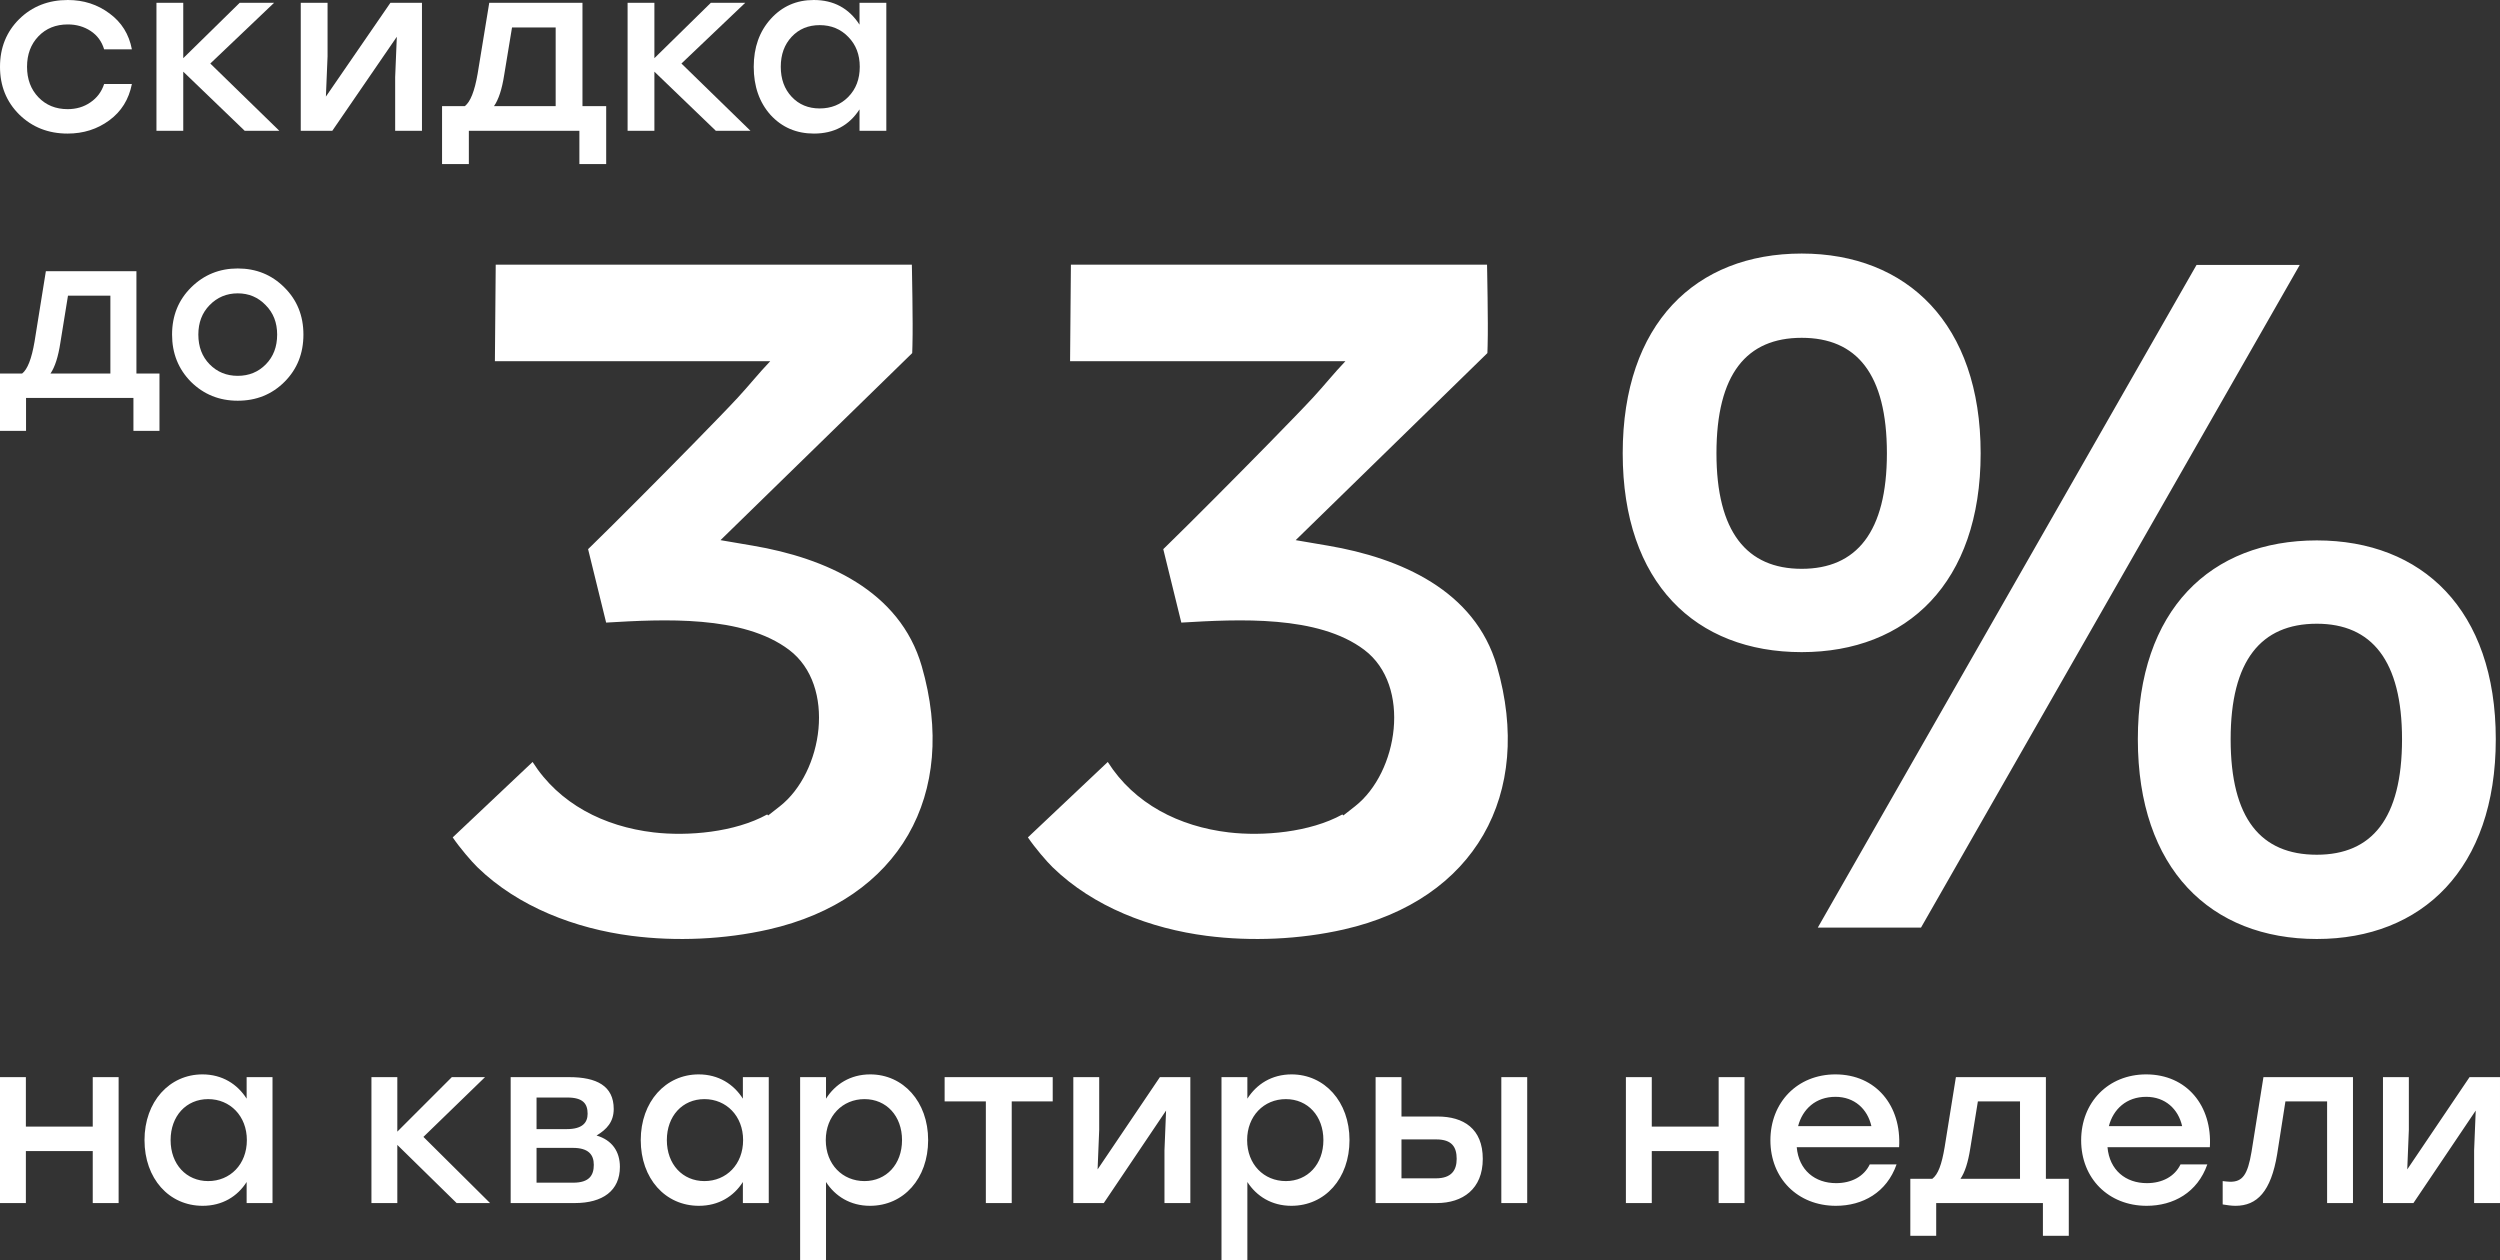 <svg width="728" height="367" viewBox="0 0 728 367" fill="none" xmlns="http://www.w3.org/2000/svg">
<rect x="0" y="0" width="728" height="367" fill="#333333" stroke="none"/>
<g clip-path="url(#clip0_5856_62794)">
<path fill-rule="evenodd" clip-rule="evenodd" d="M524.649 189.9C555.257 189.9 576.765 169.775 576.765 132.005C576.765 94.235 555.257 73.834 524.649 73.834C493.765 73.834 472.533 94.235 472.533 132.005C472.533 169.775 493.765 189.9 524.649 189.9ZM669.692 77.143H639.635L529.337 270.126H559.393L669.692 77.143ZM524.649 165.639C508.656 165.639 499.832 154.887 499.832 132.005C499.832 108.847 508.656 98.371 524.649 98.371C540.642 98.371 549.466 108.847 549.466 132.005C549.466 154.887 540.642 165.639 524.649 165.639ZM674.655 157.368C643.771 157.368 622.539 177.494 622.539 215.264C622.539 253.033 643.772 273.434 674.655 273.434C705.263 273.434 726.771 253.033 726.771 215.264C726.771 177.494 705.263 157.368 674.655 157.368ZM674.655 181.629C690.648 181.629 699.472 192.381 699.472 215.264C699.472 238.422 690.648 248.898 674.655 248.898C658.386 248.898 649.562 238.422 649.562 215.264C649.562 192.381 658.386 181.629 674.655 181.629ZM322.584 221.884L299.323 243.849C301.447 246.962 304.778 250.845 306.548 252.567C318.443 264.134 335.121 270.417 351.366 272.513C364.427 274.197 378.51 273.571 391.339 270.654C429.459 261.987 446.687 231.335 435.908 194.008C429.521 171.888 407.764 162.493 386.786 158.91L377.304 157.291L433.128 102.821C433.171 102.106 433.177 101.346 433.194 100.752C433.254 98.584 433.259 96.41 433.254 94.241C433.242 89.188 433.152 84.133 433.064 79.081C433.052 78.411 433.039 77.739 433.026 77.067H311.847L311.607 105.178H391.789C388.378 108.746 385.563 112.313 382.326 115.802C380.628 117.632 378.895 119.434 377.162 121.231C372.042 126.537 366.869 131.795 361.684 137.038C356.36 142.422 351.018 147.792 345.643 153.127C343.7 155.056 341.753 156.982 339.79 158.89C339.446 159.224 339.097 159.568 338.744 159.912L344 181.299C360.628 180.314 383.848 179.064 397.3 189.254C411.106 199.711 407.162 224.922 394.592 234.785L391.186 237.458L390.897 237.171C381.433 242.398 367.756 243.567 357.811 242.391C343.345 240.681 330.324 234.084 322.584 221.884ZM719.13 313.663L700.991 340.531L701.458 328.997V313.663H693.923V350.332H702.792L720.93 323.397L720.463 334.998V350.332H727.999V313.663L719.13 313.663ZM659.113 313.663L655.646 335.398C654.512 342.198 652.978 344.131 649.444 344.131C648.711 344.131 647.977 343.998 647.244 343.932V350.732C648.444 350.932 649.778 351.132 650.978 351.132C657.246 351.132 661.314 346.999 663.115 336.064L665.515 320.73H677.652V350.332H685.187V313.663L659.113 313.663ZM624.971 312.863C613.901 312.863 606.032 320.997 606.032 332.064C606.032 343.131 613.968 351.132 625.104 351.132C632.906 351.132 639.908 347.265 642.775 339.065H634.973C633.239 342.665 629.572 344.532 625.171 344.532C619.035 344.532 614.301 340.798 613.701 334.064H643.509C644.243 321.997 636.774 312.863 624.971 312.863ZM624.971 319.396C630.505 319.396 634.307 322.93 635.44 327.93H614.101C615.368 322.997 619.236 319.396 624.971 319.396ZM595.763 343.265V313.663H569.556L566.288 333.998C565.421 339.198 564.354 341.998 562.687 343.265H556.285V359.866H563.82V350.332H594.896V359.866H602.431V343.265H595.763ZM570.889 343.265C572.156 341.398 573.09 338.598 573.756 334.331L575.957 320.73H588.227V343.265L570.889 343.265ZM534.479 312.863C523.409 312.863 515.541 320.997 515.541 332.064C515.541 343.131 523.476 351.132 534.612 351.132C542.414 351.132 549.416 347.265 552.284 339.065H544.482C542.748 342.665 539.08 344.532 534.679 344.532C528.544 344.532 523.809 340.798 523.209 334.064H553.018C553.751 321.997 546.283 312.863 534.479 312.863ZM534.479 319.396C540.014 319.396 543.815 322.93 544.949 327.93H523.609C524.876 322.997 528.744 319.396 534.479 319.396ZM500.47 313.663V328.064H480.998V313.663H473.462V350.332H480.998V335.198H500.47V350.332H508.005V313.663H500.47ZM418.648 325.13H408.111V313.663H400.576V350.332H418.381C425.916 350.332 431.785 346.265 431.785 337.464C431.785 328.664 426.183 325.13 418.648 325.13ZM437.186 313.663V350.332H444.722V313.663H437.186ZM418.114 343.131H408.111V331.797H418.248C422.849 331.797 424.183 334.064 424.183 337.464C424.183 340.732 422.716 343.131 418.114 343.131ZM376.103 312.863C370.301 312.863 365.9 315.729 363.233 319.93V313.663H355.698V367H363.233V344.198C365.9 348.332 370.301 351.132 376.036 351.132C385.839 351.132 392.974 343.198 392.974 331.998C392.974 320.797 385.706 312.863 376.103 312.863ZM374.436 343.932C368.034 343.932 363.166 339.065 363.166 331.997C363.166 324.997 368.034 320.063 374.436 320.063C380.838 320.063 385.372 324.997 385.372 331.997C385.372 339.065 380.771 343.932 374.436 343.932ZM337.759 313.663L319.621 340.531L320.087 328.997V313.663H312.552V350.332H321.421L339.56 323.397L339.093 334.998V350.332H346.628V313.663L337.759 313.663ZM306.551 313.663H294.614H275.075V320.73H287.079V350.332H294.614V320.73H306.551V313.663ZM253.403 312.863C247.601 312.863 243.2 315.729 240.533 319.93V313.663H232.998V367H240.533V344.198C243.2 348.332 247.601 351.132 253.336 351.132C263.139 351.132 270.274 343.198 270.274 331.998C270.274 320.797 263.006 312.863 253.403 312.863ZM251.736 343.932C245.334 343.932 240.466 339.065 240.466 331.997C240.466 324.997 245.334 320.063 251.736 320.063C258.138 320.063 262.672 324.997 262.672 331.997C262.672 339.065 258.071 343.932 251.736 343.932ZM216.326 313.663V319.93C213.659 315.73 209.257 312.863 203.456 312.863C193.853 312.863 186.585 320.796 186.585 331.997C186.585 343.198 193.72 351.132 203.522 351.132C209.257 351.132 213.659 348.399 216.326 344.198V350.332H223.861V313.663H216.326ZM205.123 343.932C198.788 343.932 194.186 339.065 194.186 331.997C194.186 324.997 198.721 320.063 205.123 320.063C211.524 320.063 216.392 324.997 216.392 331.997C216.392 339.065 211.524 343.932 205.123 343.932ZM173.714 330.664C176.715 328.864 178.715 326.664 178.715 322.93C178.715 316.196 173.714 313.663 165.778 313.663H148.707V350.332H167.379C175.514 350.332 180.515 346.732 180.515 339.798C180.515 335.331 178.249 331.997 173.714 330.664ZM171.113 324.33C171.113 326.93 169.58 328.797 165.045 328.797H156.243V319.596H165.178C169.78 319.596 171.113 321.397 171.113 324.33ZM166.912 344.398H156.243V334.264H166.846C171.313 334.264 172.914 336.198 172.914 339.198C172.914 342.265 171.58 344.398 166.912 344.398ZM142.706 350.332L123.3 331.064L141.238 313.663H131.569L115.698 329.531V313.663H108.163V350.332H115.698V333.397L132.97 350.332H142.706ZM71.82 313.663V319.93C69.152 315.73 64.751 312.863 58.949 312.863C49.347 312.863 42.078 320.796 42.078 331.997C42.078 343.198 49.213 351.132 59.016 351.132C64.751 351.132 69.152 348.399 71.82 344.198V350.332H79.355V313.663H71.82ZM60.616 343.932C54.281 343.932 49.68 339.065 49.68 331.997C49.68 324.997 54.215 320.063 60.616 320.063C67.018 320.063 71.886 324.997 71.886 331.997C71.886 339.065 67.018 343.932 60.616 343.932ZM27.007 313.663V328.064H7.535V313.663H0V350.332H7.535V335.198H27.007V350.332H34.542V313.663H27.007ZM155.091 221.884L131.829 243.849C133.954 246.962 137.285 250.845 139.055 252.567C150.95 264.134 167.628 270.417 183.873 272.513C196.934 274.197 211.016 273.571 223.845 270.654C261.966 261.987 279.193 231.335 268.415 194.008C262.028 171.888 240.27 162.493 219.292 158.91L209.811 157.291L265.635 102.821C265.678 102.106 265.683 101.346 265.7 100.752C265.76 98.584 265.765 96.41 265.76 94.241C265.748 89.188 265.659 84.133 265.571 79.081C265.559 78.411 265.546 77.739 265.533 77.067H144.353L144.114 105.178H224.296C220.885 108.746 218.07 112.313 214.833 115.802C213.135 117.632 211.402 119.434 209.668 121.231C204.549 126.537 199.375 131.795 194.191 137.038C188.866 142.422 183.524 147.792 178.15 153.127C176.207 155.056 174.26 156.982 172.297 158.89C171.953 159.224 171.604 159.568 171.251 159.912L176.507 181.299C193.134 180.314 216.355 179.064 229.806 189.254C243.613 199.711 239.668 224.922 227.098 234.785L223.692 237.458L223.403 237.171C213.94 242.398 200.263 243.567 190.317 242.391C175.852 240.681 162.83 234.084 155.091 221.884Z" fill="white"/>
<path d="M39.727 108.772H46.438V125.478H38.855V115.884H7.583V125.478H0V108.772H6.442C8.008 107.564 9.216 104.456 10.066 99.446L13.354 78.982H39.727V108.772ZM14.697 108.772H32.144V86.094H19.797L17.582 99.781C16.956 103.897 15.994 106.893 14.697 108.772Z" fill="white"/>
<path d="M69.231 78.177C74.6 78.177 79.119 80.011 82.787 83.679C86.5 87.347 88.357 91.931 88.357 97.433C88.357 102.935 86.523 107.52 82.854 111.187C79.186 114.855 74.645 116.689 69.231 116.689C63.863 116.689 59.322 114.855 55.609 111.187C51.94 107.475 50.106 102.89 50.106 97.433C50.106 91.931 51.963 87.347 55.676 83.679C59.389 80.011 63.908 78.177 69.231 78.177ZM77.351 88.845C75.159 86.564 72.453 85.423 69.231 85.423C66.01 85.423 63.281 86.564 61.044 88.845C58.852 91.082 57.756 93.944 57.756 97.433C57.756 100.967 58.852 103.852 61.044 106.088C63.237 108.325 65.966 109.443 69.231 109.443C72.497 109.443 75.226 108.325 77.418 106.088C79.611 103.852 80.707 100.967 80.707 97.433C80.707 93.944 79.588 91.082 77.351 88.845Z" fill="white"/>
<path d="M19.685 38.898C14.067 38.898 9.371 37.045 5.595 33.341C1.865 29.636 0 25.006 0 19.449C0 13.892 1.865 9.261 5.595 5.557C9.371 1.852 14.09 0 19.754 0C24.359 0 28.411 1.31 31.91 3.93C35.41 6.506 37.574 9.984 38.403 14.366H30.322C29.631 12.062 28.319 10.278 26.385 9.013C24.451 7.748 22.241 7.115 19.754 7.115C16.255 7.115 13.4 8.267 11.189 10.572C8.979 12.876 7.874 15.835 7.874 19.449C7.874 23.063 8.979 26.022 11.189 28.326C13.4 30.63 16.232 31.782 19.685 31.782C22.218 31.782 24.428 31.127 26.316 29.817C28.25 28.507 29.585 26.723 30.322 24.464H38.403C37.528 28.936 35.341 32.46 31.841 35.035C28.342 37.61 24.29 38.898 19.685 38.898Z" fill="white"/>
<path d="M81.337 38.085H71.253L53.364 20.872V38.085H45.559V0.813H53.364V16.942L69.802 0.813H79.818L61.238 18.5L81.337 38.085Z" fill="white"/>
<path d="M113.69 0.813H122.876V38.085H115.071V22.498L115.554 10.707L96.767 38.085H87.581V0.813H95.386V16.399L94.902 28.123L113.69 0.813Z" fill="white"/>
<path d="M169.615 30.901H176.522V47.775H168.717V38.085H136.531V47.775H128.726V30.901H135.357C136.968 29.682 138.211 26.542 139.086 21.482L142.471 0.813H169.615V30.901ZM143.852 30.901H161.81V7.996H149.101L146.822 21.821C146.178 25.977 145.188 29.004 143.852 30.901Z" fill="white"/>
<path d="M218.533 38.085H208.449L190.56 20.872V38.085H182.755V0.813H190.56V16.942L206.998 0.813H217.014L198.434 18.5L218.533 38.085Z" fill="white"/>
<path d="M250.292 0.813H258.097V38.085H250.292V31.85C247.253 36.548 242.832 38.898 237.031 38.898C231.919 38.898 227.706 37.091 224.391 33.477C221.121 29.817 219.487 25.141 219.487 19.449C219.487 13.802 221.144 9.148 224.46 5.489C227.775 1.83 231.942 0 236.961 0C242.763 0 247.207 2.394 250.292 7.183V0.813ZM238.688 31.579C242.05 31.579 244.835 30.45 247.046 28.191C249.256 25.932 250.361 23.018 250.361 19.449C250.361 15.925 249.256 13.034 247.046 10.775C244.835 8.471 242.05 7.319 238.688 7.319C235.373 7.319 232.656 8.448 230.538 10.707C228.42 12.966 227.361 15.88 227.361 19.449C227.361 23.018 228.42 25.932 230.538 28.191C232.656 30.45 235.373 31.579 238.688 31.579Z" fill="white"/>
</g>
<defs>
<clipPath id="clip0_5856_62794">
<rect width="728" height="367" fill="white"/>
</clipPath>
</defs>
</svg>
